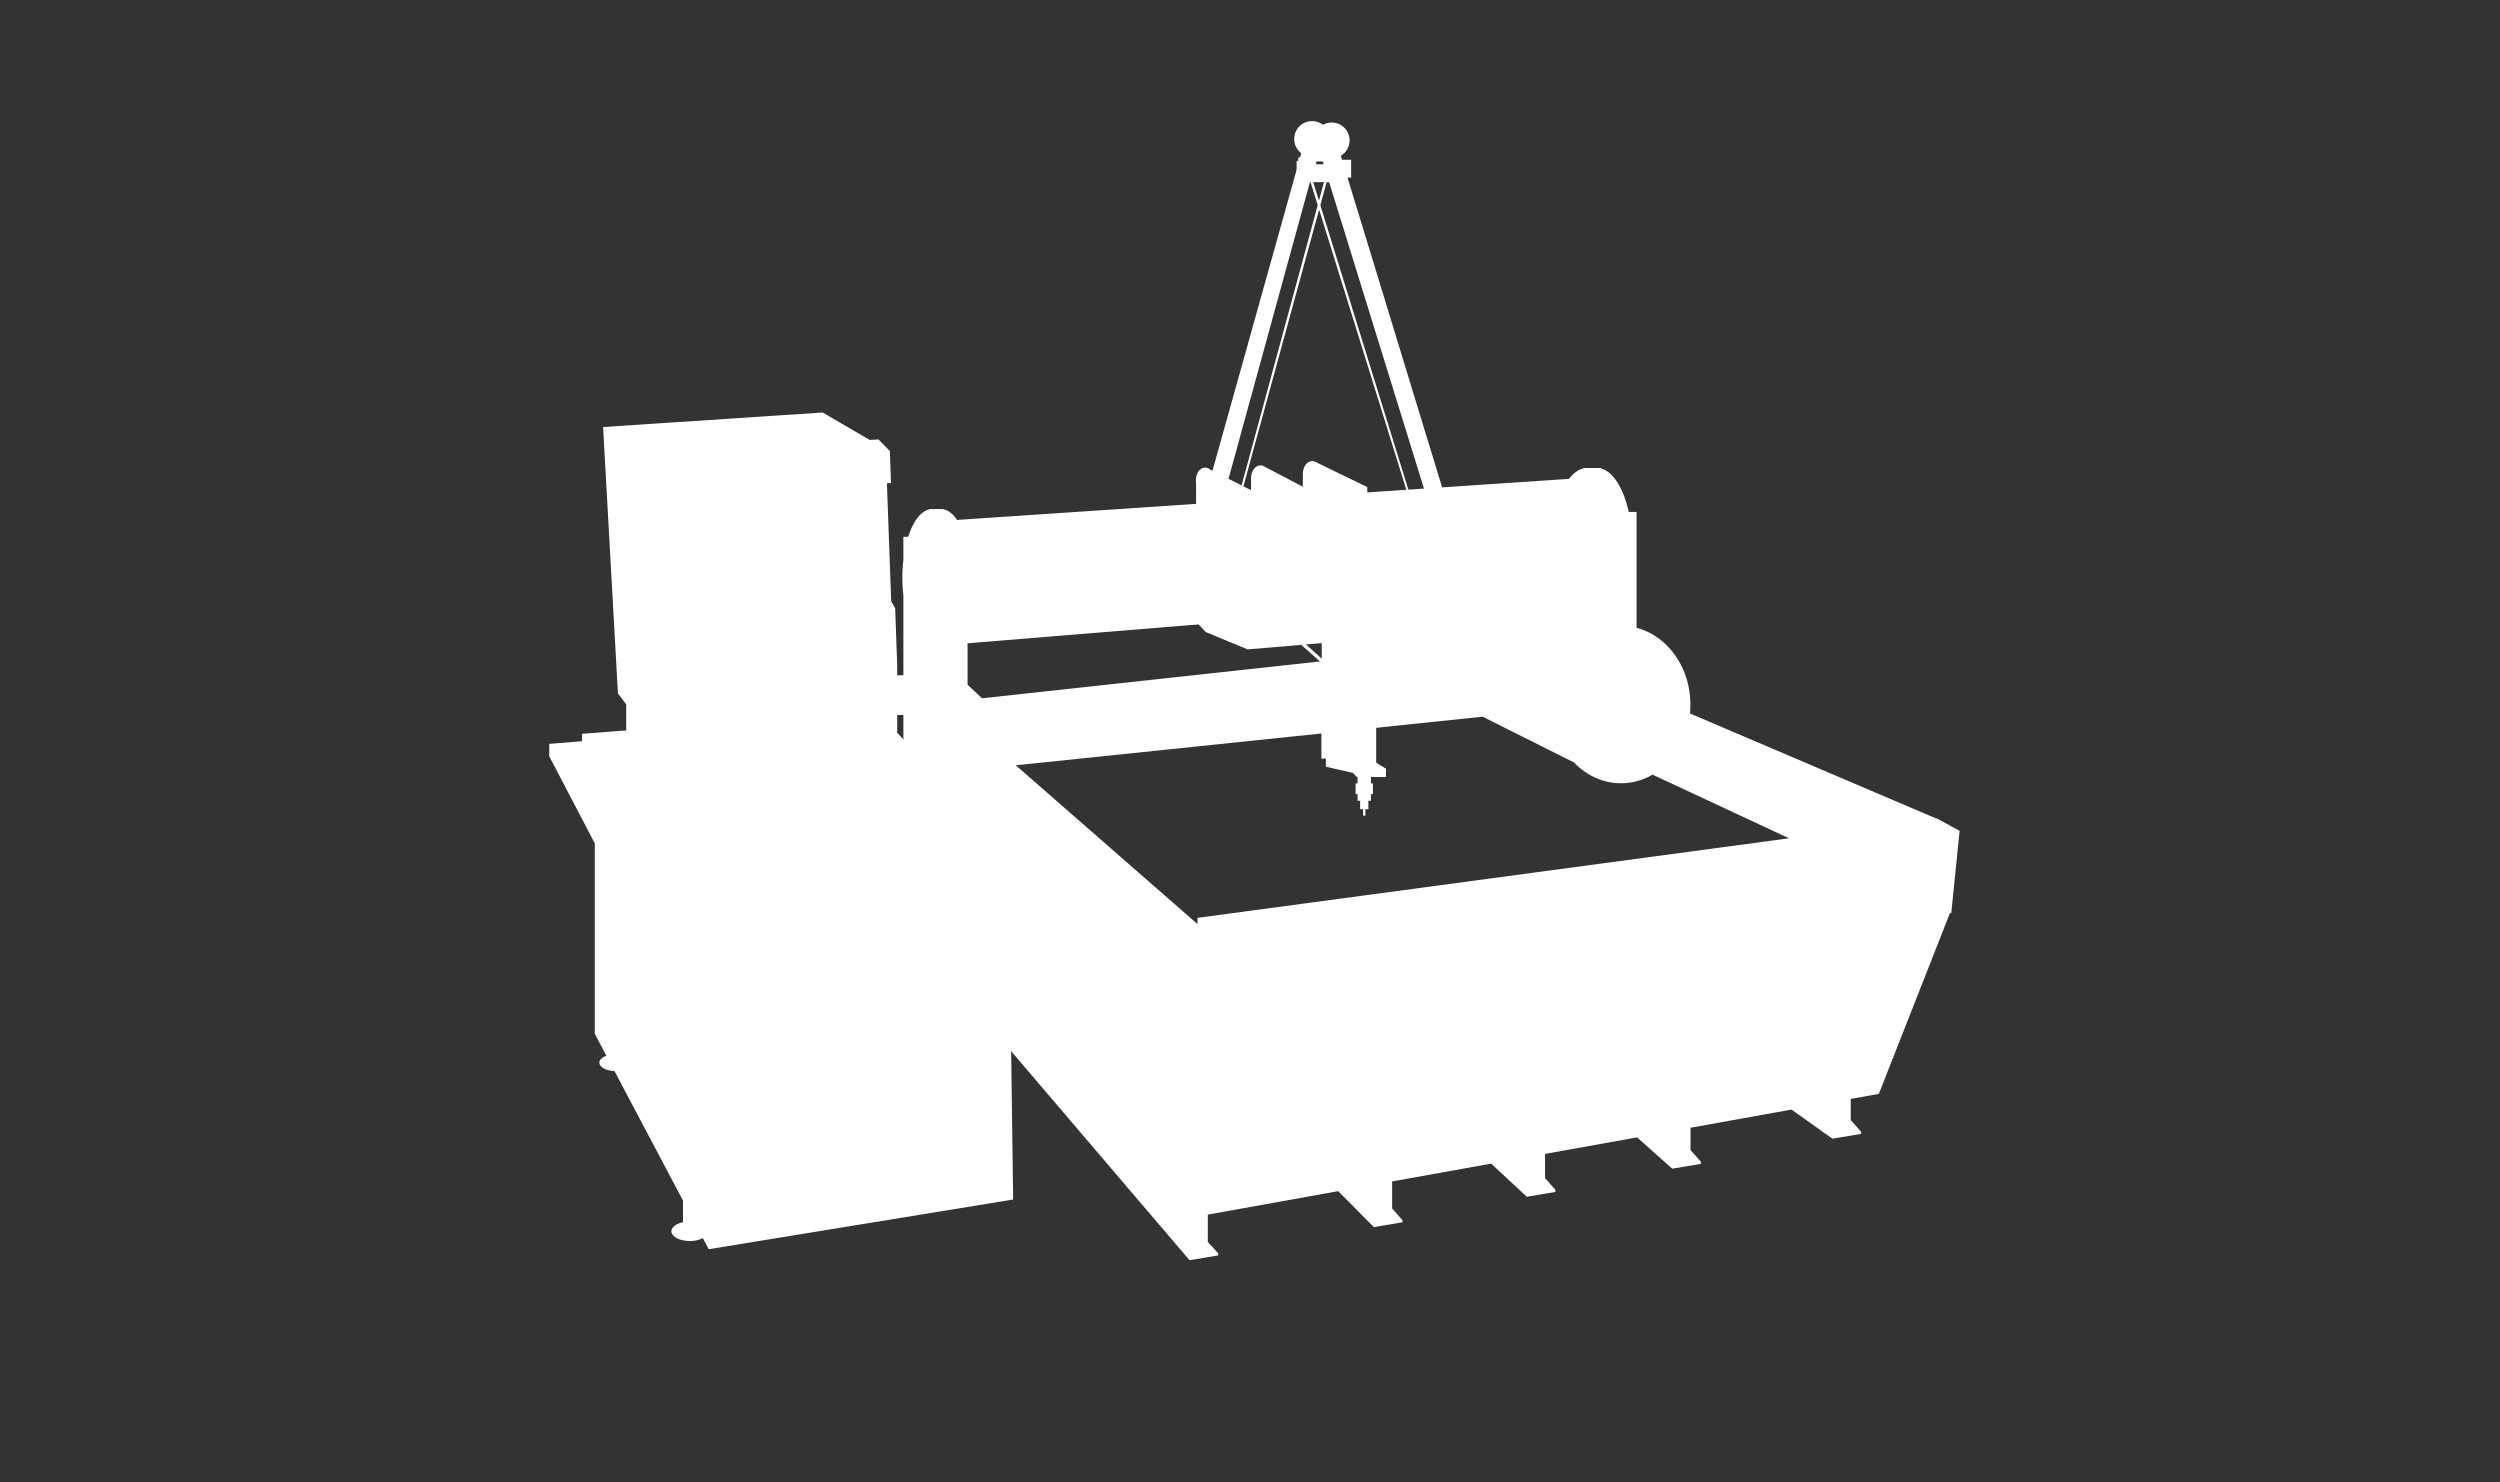 <svg width="140" height="83" xmlns="http://www.w3.org/2000/svg">
    <rect width="100%" height="100%" fill="#333333" stroke="none"/>
    <g fill="none" fill-rule="evenodd">
        <path d="M73.487 25.82c.053 0 .104.011.152.032l.03.015 2.9 1.41v.297l11.296-.757c.264-.346.566-.559.89-.598l.108-.006c1.088 0 1.971 1.973 1.971 4.407 0 1.827-.497 3.395-1.206 4.062l.885.375c.087-.007.175-.01.263-.01 2.146 0 3.885 1.973 3.885 4.407 0 .169-.008.335-.024.5l13.793 5.882.033-.003 1.276.695-.468 4.601-.078.011-3.978 10.118-1.574.282v1.183l.58.658v.116l-1.603.27v.001-.001l-.003.001v-.003l-2.292-1.628-5.653 1.017v1.248l.58.658v.116l-1.603.27v.001h-.003v-.003l-1.969-1.75-5.152.926v1.354l.58.659v.116l-1.602.27v.001l-.001-.002-.003.002v-.005l-1.992-1.852-5.545.998v1.513l.58.658v.116l-1.603.27v.001-.001l-.003.001v-.004l-1.995-2.01-7.3 1.313-.002 1.532.581.638v.116l-1.603.27v.001h-.003v-.005L56.389 58.59v-1.169l-5.22-5.79-.292-9.644-.287.022v-1.976l-.622.01v-2.228h.621V33.33a8.476 8.476 0 0 1-.054-.77l-.003-.225c0-.345.02-.678.057-.996v-1.28h.27c.274-.848.697-1.427 1.18-1.534v-.018h.786v.013c.282.05.544.263.77.596l13.385-.899v-1.161a.997.997 0 0 1-.001-.01l-.01-.109c-.014-.405.211-.742.504-.752a.43.43 0 0 1 .295.11l2.29 1.154.001-.546.005-.002-.005-.106c0-.369.196-.674.452-.726l.078-.008c.093 0 .18.033.256.09l2.112 1.105.001-.602.003-.002-.004-.098c0-.369.196-.674.451-.727zm9.54 14.315-6.44.67v.111l.417.001v.32h-.417v.426h.356v.166h-.356v.638l.098.002.901.563h.027v.481h-.84v.357l.111.001v.6h-.112l.001.37h-.143v.475h-.164l.001.358h-.137v-.359l-.163.001v-.475h-.143v-.37h-.11v-.6h.11v-.359l-.035.001-.232-.232-1.508-.348v-.453h-.25v-1.405l-17.116 1.781 10.176 8.891V51.4l33.124-4.455-7.64-3.565a3.513 3.513 0 0 1-1.573.476l-.194.005c-1.014 0-1.937-.44-2.629-1.162l-5.12-2.564zm-11.116-5.56-17.727 1.45v2.32l.813.76 21.324-2.325-4.41-2.206zm15.392-1.258-.75.06.932.396a5.135 5.135 0 0 1-.182-.456z" fill="#FFF"/>
        <path fill="#FFF" d="m66.398 34.191 8.083-.188v1.971l-4.614.392-2.344-.971zM74.017 7.792h-.927l-5.22 18.672.928.348zM73.901 8.488l1.044-.232 5.897 19.31-.928.348z"/>
        <path fill="#FFF" d="m72.858 8.488.116-.116 6.03 19.484h-.116z"/>
        <path fill="#FFF" d="m74.619 9.002-.12-.112-5.348 19.683.116-.004zM72.08 35.146l-.15.133 4.1 3.636.075-.157zM84.687 28.668h6.96v6.727h-6.96z"/>
        <g transform="translate(87.47 26.213)" fill="#FFF">
            <path d="M1.201 0h1v1.061h-1z"/>
            <ellipse cx="1.972" cy="4.407" rx="1.972" ry="4.407"/>
        </g>
        <path fill="#FFF" d="M74.017 27.624h3.596V37.83l-3.596.232z"/>
        <g fill="#FFF">
            <path d="M76.065 40.381h1v2.703h-1z"/>
            <path d="M75.6 39.173h1.746v1.358H75.6z"/>
        </g>
        <path fill="#FFF" d="M74.664 8.947h1v1h-1zM72.706 8.817h1v1h-1z"/>
        <path fill="#FFF" d="M72.611 9.014h1v1h-1zM74.285 8.086l.66-.294.192.294v.373h-.852z"/>
        <path fill="#FFF" d="M73.632 7.702h1v1.34h-1zM73.158 9.2h2.19v1h-2.19z"/>
        <g transform="translate(73.029 7.47)" fill="#FFF">
            <circle cx=".446" cy=".312" r="1"/>
            <circle cx="1.548" cy=".392" r="1"/>
        </g>
        <path fill="#FFF" d="M73.018 7.77h1v1h-1z"/>
        <g fill="#FFF">
            <path d="m46.067 23.1 2.63 1.535.501-.026.624.639h.01l-.001.01.014.014h-.013l.062 1.772-.227.019.24 6.612.213.366h.01l.108 3.093h.004l.002 3.848-.042.004 7.462 8.094-.336.047.298 1.144-1.116.143.227 16.759-17.05 2.783-.326-.62a1.6 1.6 0 0 1-.729.16c-.57 0-1.032-.244-1.032-.545 0-.23.268-.426.648-.507v-1.21l-3.835-7.251c-.435-.024-.782-.193-.84-.409l-.009-.064c0-.159.156-.3.395-.386l-.65-1.23V47.23l-2.551-4.877v-.696l1.835-.148v-.416l2.476-.19v-1.457l-.467-.617v-.132l-.005.001-.824-14.785 12.294-.812z"/>
        </g>
    </g>
</svg>
